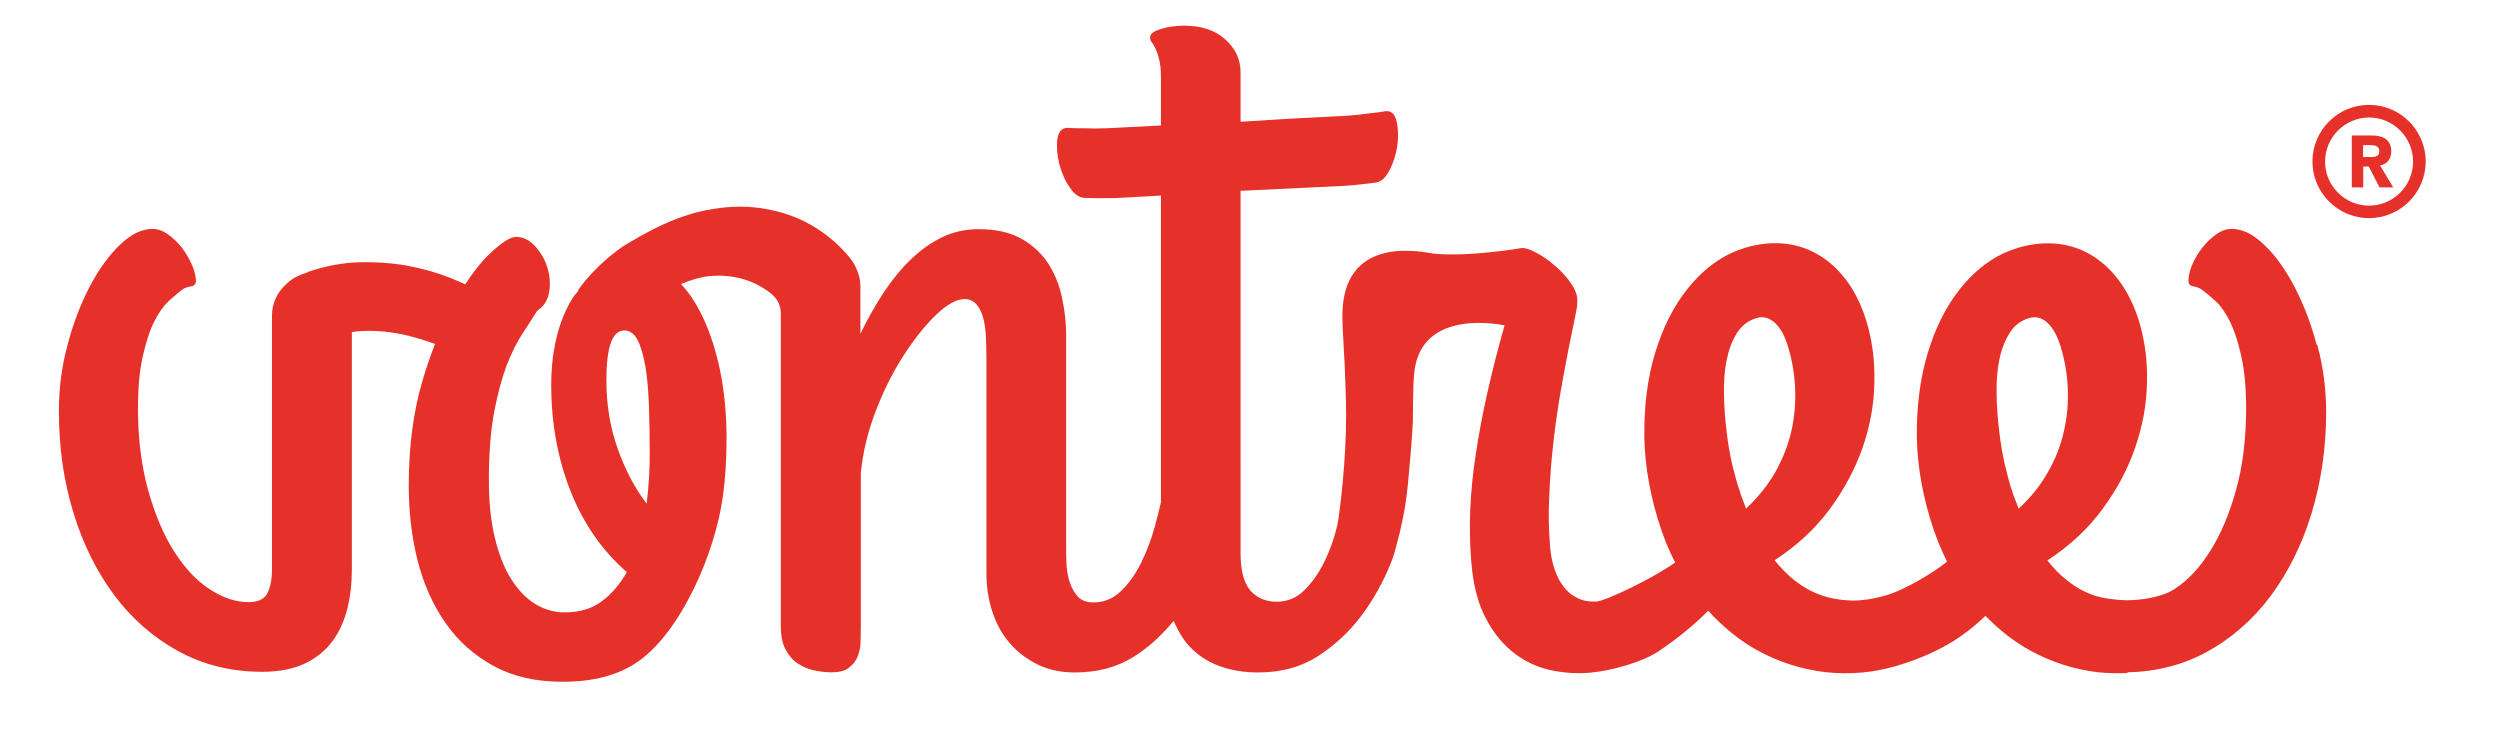 <?xml version="1.0" encoding="UTF-8"?>
<svg xmlns="http://www.w3.org/2000/svg" version="1.1" viewBox="0 0 188.08 56">
  <defs>
    <style>
      .cls-1 {
        fill: #e6312b;
      }
    </style>
  </defs>
  <!-- Generator: Adobe Illustrator 28.7.1, SVG Export Plug-In . SVG Version: 1.2.0 Build 142)  -->
  <g>
    <g id="Livello_1">
      <path class="cls-1" d="M174.28,25.91c-.44-1.64-1.01-3.1-1.69-4.39-.68-1.29-1.43-2.34-2.27-3.12-.82-.79-1.63-1.18-2.43-1.18-.39,0-.78.14-1.16.41-.39.28-.74.61-1.05,1.01-.32.4-.56.83-.76,1.28-.19.45-.28.86-.28,1.22,0,.23.13.37.39.41.26.04.49.14.69.29.26.2.58.47.95.8.38.34.73.84,1.07,1.5.33.66.62,1.52.86,2.58.24,1.06.38,2.38.38,3.99,0,2.29-.25,4.35-.76,6.15-.5,1.81-1.15,3.34-1.94,4.59-.78,1.25-1.68,2.21-2.68,2.86-.99.66-2.64.85-3.63.85-.82-.02-1.81-.15-2.5-.39-.7-.25-1.34-.61-1.91-1.07-.59-.45-1.1-.98-1.53-1.54,1.67-1.09,3.04-2.36,4.13-3.84,1.08-1.47,1.91-3,2.46-4.61.56-1.61.87-3.23.9-4.86.05-1.64-.15-3.15-.56-4.56-.34-1.14-.8-2.13-1.4-2.98-.59-.85-1.28-1.52-2.08-2.03-.79-.5-1.67-.82-2.63-.93-.96-.11-1.98-.02-3.05.3-1.45.43-2.76,1.29-3.89,2.55-1.14,1.27-2.02,2.81-2.65,4.65-.65,1.83-.99,3.88-1.05,6.15-.06,2.26.27,4.59.99,7,.35,1.18.78,2.26,1.28,3.26-1.12.89-3.21,2.12-4.5,2.5-1,.3-1.9.44-2.74.42-.82-.03-1.59-.17-2.28-.42-.7-.25-1.33-.61-1.92-1.07-.57-.45-1.09-.98-1.53-1.54,1.67-1.09,3.04-2.36,4.14-3.84,1.08-1.47,1.9-3,2.47-4.61.56-1.61.86-3.23.89-4.86.05-1.64-.15-3.15-.56-4.56-.34-1.14-.8-2.13-1.39-2.98-.6-.85-1.28-1.52-2.09-2.03-.79-.5-1.67-.82-2.63-.93-.96-.11-1.99-.02-3.04.3-1.45.43-2.76,1.29-3.89,2.55-1.14,1.27-2.02,2.81-2.66,4.65-.65,1.83-.99,3.88-1.04,6.15-.06,2.26.27,4.59.99,7,.36,1.2.8,2.31,1.32,3.33-1.55,1.13-5.15,2.86-5.88,2.93-.54.04-1.01-.04-1.43-.24-.42-.19-.78-.48-1.06-.85-.3-.38-.53-.83-.69-1.32-.18-.51-.28-1.03-.33-1.57-.12-1.32-.15-2.66-.07-4.06.06-1.4.16-2.74.32-4.05.15-1.31.33-2.56.54-3.76.21-1.19.41-2.25.59-3.18.19-.92.34-1.69.47-2.29.13-.61.19-.99.18-1.15.05-.47-.12-.94-.45-1.44-.34-.49-.75-.94-1.23-1.35-.48-.42-.95-.74-1.43-.99-.47-.25-.82-.36-1.06-.34,0,0-3.95.69-6.66.42-.45-.04-6.99-1.71-6.84,4.91.02,1,.11,2.14.17,3.43.05,1.27.11,2.55.11,3.83,0,3.43-.45,6.95-.58,7.82-.16,1.02-.64,2.37-1.07,3.22-.42.85-.93,1.57-1.51,2.13-.58.57-1.27.85-2.07.85s-1.49-.28-1.98-.85c-.48-.57-.73-1.5-.73-2.79V14.35h.13c1.7-.08,7.23-.34,7.71-.37.47-.03.88-.07,1.21-.11.38-.04.72-.08,1-.12.45-.02.81-.3,1.12-.88.31-.57.51-1.19.62-1.87.09-.68.08-1.29-.04-1.84-.13-.56-.39-.82-.8-.8-.41.07-.87.13-1.38.18-.43.07-.96.12-1.59.17-.62.04-4.49.22-5.25.28l-2.73.17v-3.74c0-.96-.39-1.77-1.15-2.46-.75-.68-1.8-1.03-3.11-1.03-.28,0-.58.02-.87.06-.29.04-.58.1-.83.18-.26.08-.47.16-.62.27-.15.11-.23.23-.23.39,0,.13.05.25.14.36.09.11.18.27.27.47.09.19.19.46.27.79.09.33.14.78.14,1.36v3.63c-1.45.07-3.65.19-4.1.21-.62.02-1.15.02-1.6,0-.5,0-.96,0-1.38-.03-.41.03-.63.31-.72.88-.06.56-.01,1.17.15,1.83.18.67.43,1.27.81,1.8.35.53.76.78,1.2.76.29.01.63.01,1.01.02.33,0,.74,0,1.22-.01.24-.01,1.75-.09,3.41-.19v23.08c-.14.58-.28,1.16-.45,1.78-.27,1-.62,1.91-1.04,2.77-.42.85-.93,1.57-1.52,2.13-.58.57-1.27.85-2.07.85-.52,0-.92-.15-1.19-.46-.27-.31-.47-.67-.6-1.09-.13-.41-.2-.81-.23-1.22-.02-.41-.03-.69-.03-.88v-16.42c0-.9-.09-1.83-.3-2.79-.19-.95-.53-1.82-1.02-2.59-.49-.77-1.16-1.4-2.01-1.89-.86-.49-1.94-.74-3.25-.74-.99,0-1.89.2-2.74.6-.83.4-1.62.96-2.36,1.67-.74.71-1.42,1.55-2.05,2.5-.62.95-1.21,1.99-1.75,3.1v-3.57c0-.52-.13-1-.35-1.44-.15-.33-.39-.67-.72-1.03-.77-.87-1.66-1.59-2.69-2.17-1.02-.58-2.15-.97-3.38-1.18-1.22-.23-2.54-.23-3.95,0-1.41.22-2.86.71-4.36,1.46-.81.41-1.55.83-2.23,1.24-.63.4-2.27,1.6-3.56,3.4.01,0,.04,0,.05.02-.15.2-.33.37-.47.6-.53.85-.93,1.84-1.2,2.96-.27,1.12-.4,2.3-.4,3.55,0,2.86.48,5.52,1.45,7.99.98,2.47,2.39,4.49,4.24,6.1-.52.91-1.14,1.64-1.88,2.19-.73.56-1.67.84-2.81.84-.76,0-1.5-.21-2.19-.62-.68-.42-1.29-1.05-1.82-1.88-.53-.84-.94-1.88-1.23-3.12-.31-1.24-.45-2.7-.45-4.37,0-1.96.13-3.64.39-5.04.26-1.39.58-2.57.94-3.54.38-.97.78-1.77,1.21-2.42.42-.65.79-1.21,1.1-1.71.52-.34.81-.81.9-1.44.1-.61.04-1.23-.15-1.84-.2-.61-.51-1.13-.93-1.59-.43-.45-.89-.68-1.41-.68-.44,0-1.1.43-2,1.28-.61.58-1.22,1.35-1.83,2.29-.35-.16-.71-.31-1.11-.48-.99-.39-2.06-.7-3.19-.91-1.15-.21-2.36-.3-3.63-.27-1.28.03-2.56.27-3.86.71-.04,0-.07.04-.1.06-.58.17-1.1.43-1.51.81-.77.68-1.14,1.51-1.14,2.46v19.09c0,.74-.12,1.34-.35,1.78-.23.44-.71.66-1.4.66-.98,0-1.96-.33-2.96-.99-1-.65-1.88-1.61-2.67-2.86-.8-1.25-1.43-2.78-1.94-4.59-.5-1.8-.76-3.86-.76-6.15,0-1.6.13-2.93.38-3.99.25-1.07.53-1.93.87-2.58.33-.66.69-1.15,1.07-1.5.38-.34.69-.6.94-.8.21-.16.45-.26.71-.29.26-.04.39-.18.39-.41,0-.36-.11-.77-.3-1.22-.2-.45-.45-.88-.75-1.28-.32-.4-.66-.73-1.05-1.01-.39-.27-.78-.41-1.16-.41-.8,0-1.62.39-2.44,1.18-.82.78-1.59,1.83-2.27,3.12-.68,1.29-1.25,2.76-1.68,4.39-.45,1.64-.66,3.31-.66,5.02,0,2.68.35,5.22,1.08,7.6.72,2.38,1.75,4.44,3.08,6.24,1.33,1.78,2.94,3.19,4.83,4.22,1.88,1.03,3.98,1.55,6.31,1.55,1.26,0,2.33-.21,3.2-.62.87-.42,1.55-.97,2.07-1.67.52-.7.89-1.52,1.13-2.45.23-.95.34-1.94.34-3.01v-17.81c.21-.03.41-.06.62-.07,1.21-.07,2.45.05,3.68.36.67.17,1.33.38,1.96.6-.34.88-.67,1.81-.96,2.82-.68,2.31-1.02,4.93-1.02,7.84,0,1.99.22,3.87.67,5.66.46,1.78,1.16,3.35,2.12,4.71.95,1.36,2.16,2.42,3.61,3.21,1.45.79,3.17,1.18,5.18,1.18,2.28,0,4.22-.48,5.74-1.57,3.16-2.25,5.72-8.06,6.31-12.37.2-1.43.28-2.9.28-4.37,0-1.91-.18-3.68-.53-5.31-.36-1.62-.84-3.03-1.46-4.22-.42-.82-.9-1.51-1.44-2.08.74-.31,1.46-.53,2.15-.6.88-.08,1.71,0,2.47.21.75.21,1.46.57,2.09,1.05.6.46.78.99.8,1.5v23.55c0,.75.12,1.35.37,1.8.25.46.55.81.93,1.05.38.25.79.42,1.24.51.46.09.88.14,1.27.14.56,0,1-.11,1.29-.33.29-.21.52-.49.66-.81.14-.32.22-.69.24-1.08.01-.4.02-.79.02-1.18v-11.58c.15-1.58.53-3.15,1.14-4.72.6-1.56,1.31-2.96,2.12-4.2.8-1.23,1.61-2.24,2.43-3.02.82-.78,1.53-1.16,2.09-1.16.39,0,.69.13.91.38.21.25.39.57.5.98.12.41.19.9.22,1.44.02.54.04,1.13.04,1.75v16.11c0,1.01.15,1.97.45,2.87.29.9.73,1.69,1.31,2.36.58.67,1.28,1.2,2.09,1.6s1.75.6,2.81.6c1.71,0,3.19-.4,4.45-1.2,1.14-.72,2.12-1.64,2.97-2.68.32.7.67,1.34,1.13,1.85.65.71,1.42,1.22,2.32,1.55.88.32,1.86.48,2.91.48,1.72,0,3.2-.4,4.46-1.2,1.26-.81,2.35-1.81,3.27-3.02.92-1.22,1.67-2.55,2.25-4,.19-.44.39-1.15.56-1.89.06-.18.12-.38.16-.61.27-1.18.45-2.17.58-3.55.13-1.38.3-3.29.36-4.64.03-1.35-.01-2.49.11-3.68.53-4.94,6.79-3.52,6.79-3.52-1,3.53-1.73,6.75-2.16,9.65-.45,2.9-.56,5.62-.34,8.17.14,1.75.52,3.18,1.12,4.27.58,1.11,1.31,1.97,2.16,2.61.83.63,1.75,1.04,2.75,1.25.98.2,1.94.26,2.86.18,1.69-.14,4-.81,5.24-1.64,1.55-1.05,2.74-2.07,3.69-3.02,1.12,1.22,2.34,2.22,3.67,2.96,1.63.9,3.36,1.45,5.18,1.66,1.82.19,3.6.04,5.34-.48,1.85-.55,3.43-1.28,4.73-2.17.73-.5,1.36-1.04,1.94-1.59,1.03,1.06,2.13,1.92,3.33,2.59,1.64.9,3.36,1.45,5.18,1.66.73.07,1.45.08,2.16.05v-.05c2.19-.05,4.17-.55,5.97-1.53,1.88-1.03,3.49-2.44,4.82-4.22,1.32-1.79,2.36-3.86,3.08-6.24.72-2.38,1.09-4.91,1.09-7.6,0-1.7-.22-3.38-.66-5.02ZM48.64,37.88c-.9-1.18-1.63-2.59-2.19-4.18-.56-1.6-.83-3.3-.83-5.08,0-2.51.44-3.76,1.35-3.76.41,0,.74.24.99.71.25.48.43,1.13.59,1.96.14.83.22,1.82.27,2.96.04,1.15.06,2.4.06,3.75,0,1.16-.08,2.37-.23,3.64ZM131.36,38.28c-.09-.25-.17-.48-.25-.7-.1-.21-.18-.43-.23-.66-.19-.51-.36-1.17-.56-1.96-.18-.8-.33-1.65-.43-2.56-.11-.91-.18-1.83-.19-2.76-.02-.93.04-1.77.2-2.56.17-.79.41-1.46.78-2.03.35-.56.85-.94,1.47-1.12.49-.15.95-.03,1.37.35.42.39.77,1,1.01,1.84.34,1.14.51,2.28.53,3.42.02,1.14-.11,2.23-.39,3.29-.29,1.05-.71,2.03-1.27,2.96-.57.92-1.25,1.74-2.04,2.47ZM151.86,38.28c-.08-.25-.16-.48-.26-.7-.09-.21-.16-.43-.23-.66-.18-.51-.35-1.17-.54-1.96-.18-.8-.33-1.65-.43-2.56-.11-.91-.18-1.83-.19-2.76-.02-.93.04-1.77.2-2.56.16-.79.42-1.46.78-2.03.35-.56.84-.94,1.47-1.12.49-.15.95-.03,1.37.35.42.39.76,1,1.01,1.84.34,1.14.52,2.28.53,3.42.03,1.14-.12,2.23-.39,3.29-.28,1.05-.7,2.03-1.27,2.96-.55.92-1.24,1.74-2.04,2.47Z"/>
      <g>
        <path class="cls-1" d="M178.23,7.89c-2.35,0-4.26,1.91-4.26,4.26s1.91,4.26,4.26,4.26,4.26-1.91,4.26-4.26-1.91-4.26-4.26-4.26ZM178.23,15.47c-1.83,0-3.31-1.49-3.31-3.31s1.49-3.32,3.31-3.32,3.31,1.49,3.31,3.32-1.49,3.31-3.31,3.31Z"/>
        <path class="cls-1" d="M179.68,12.09c.15-.19.22-.43.22-.71,0-.23-.04-.41-.12-.57-.08-.16-.18-.28-.32-.37-.13-.09-.29-.15-.47-.19-.18-.04-.36-.06-.56-.06h-1.5v3.91h.86v-1.57h.42l.81,1.57h1.03l-.99-1.65c.28-.06.49-.18.63-.37ZM178.94,11.63c-.05.06-.1.1-.18.13-.07.03-.15.04-.23.05-.09,0-.17,0-.24,0h-.51v-.89h.56c.08,0,.16,0,.24.02.08,0,.15.03.21.06.06.03.11.08.15.13.04.06.06.14.06.24,0,.11-.02.19-.07.25Z"/>
      </g>
    </g>
  </g>
</svg>